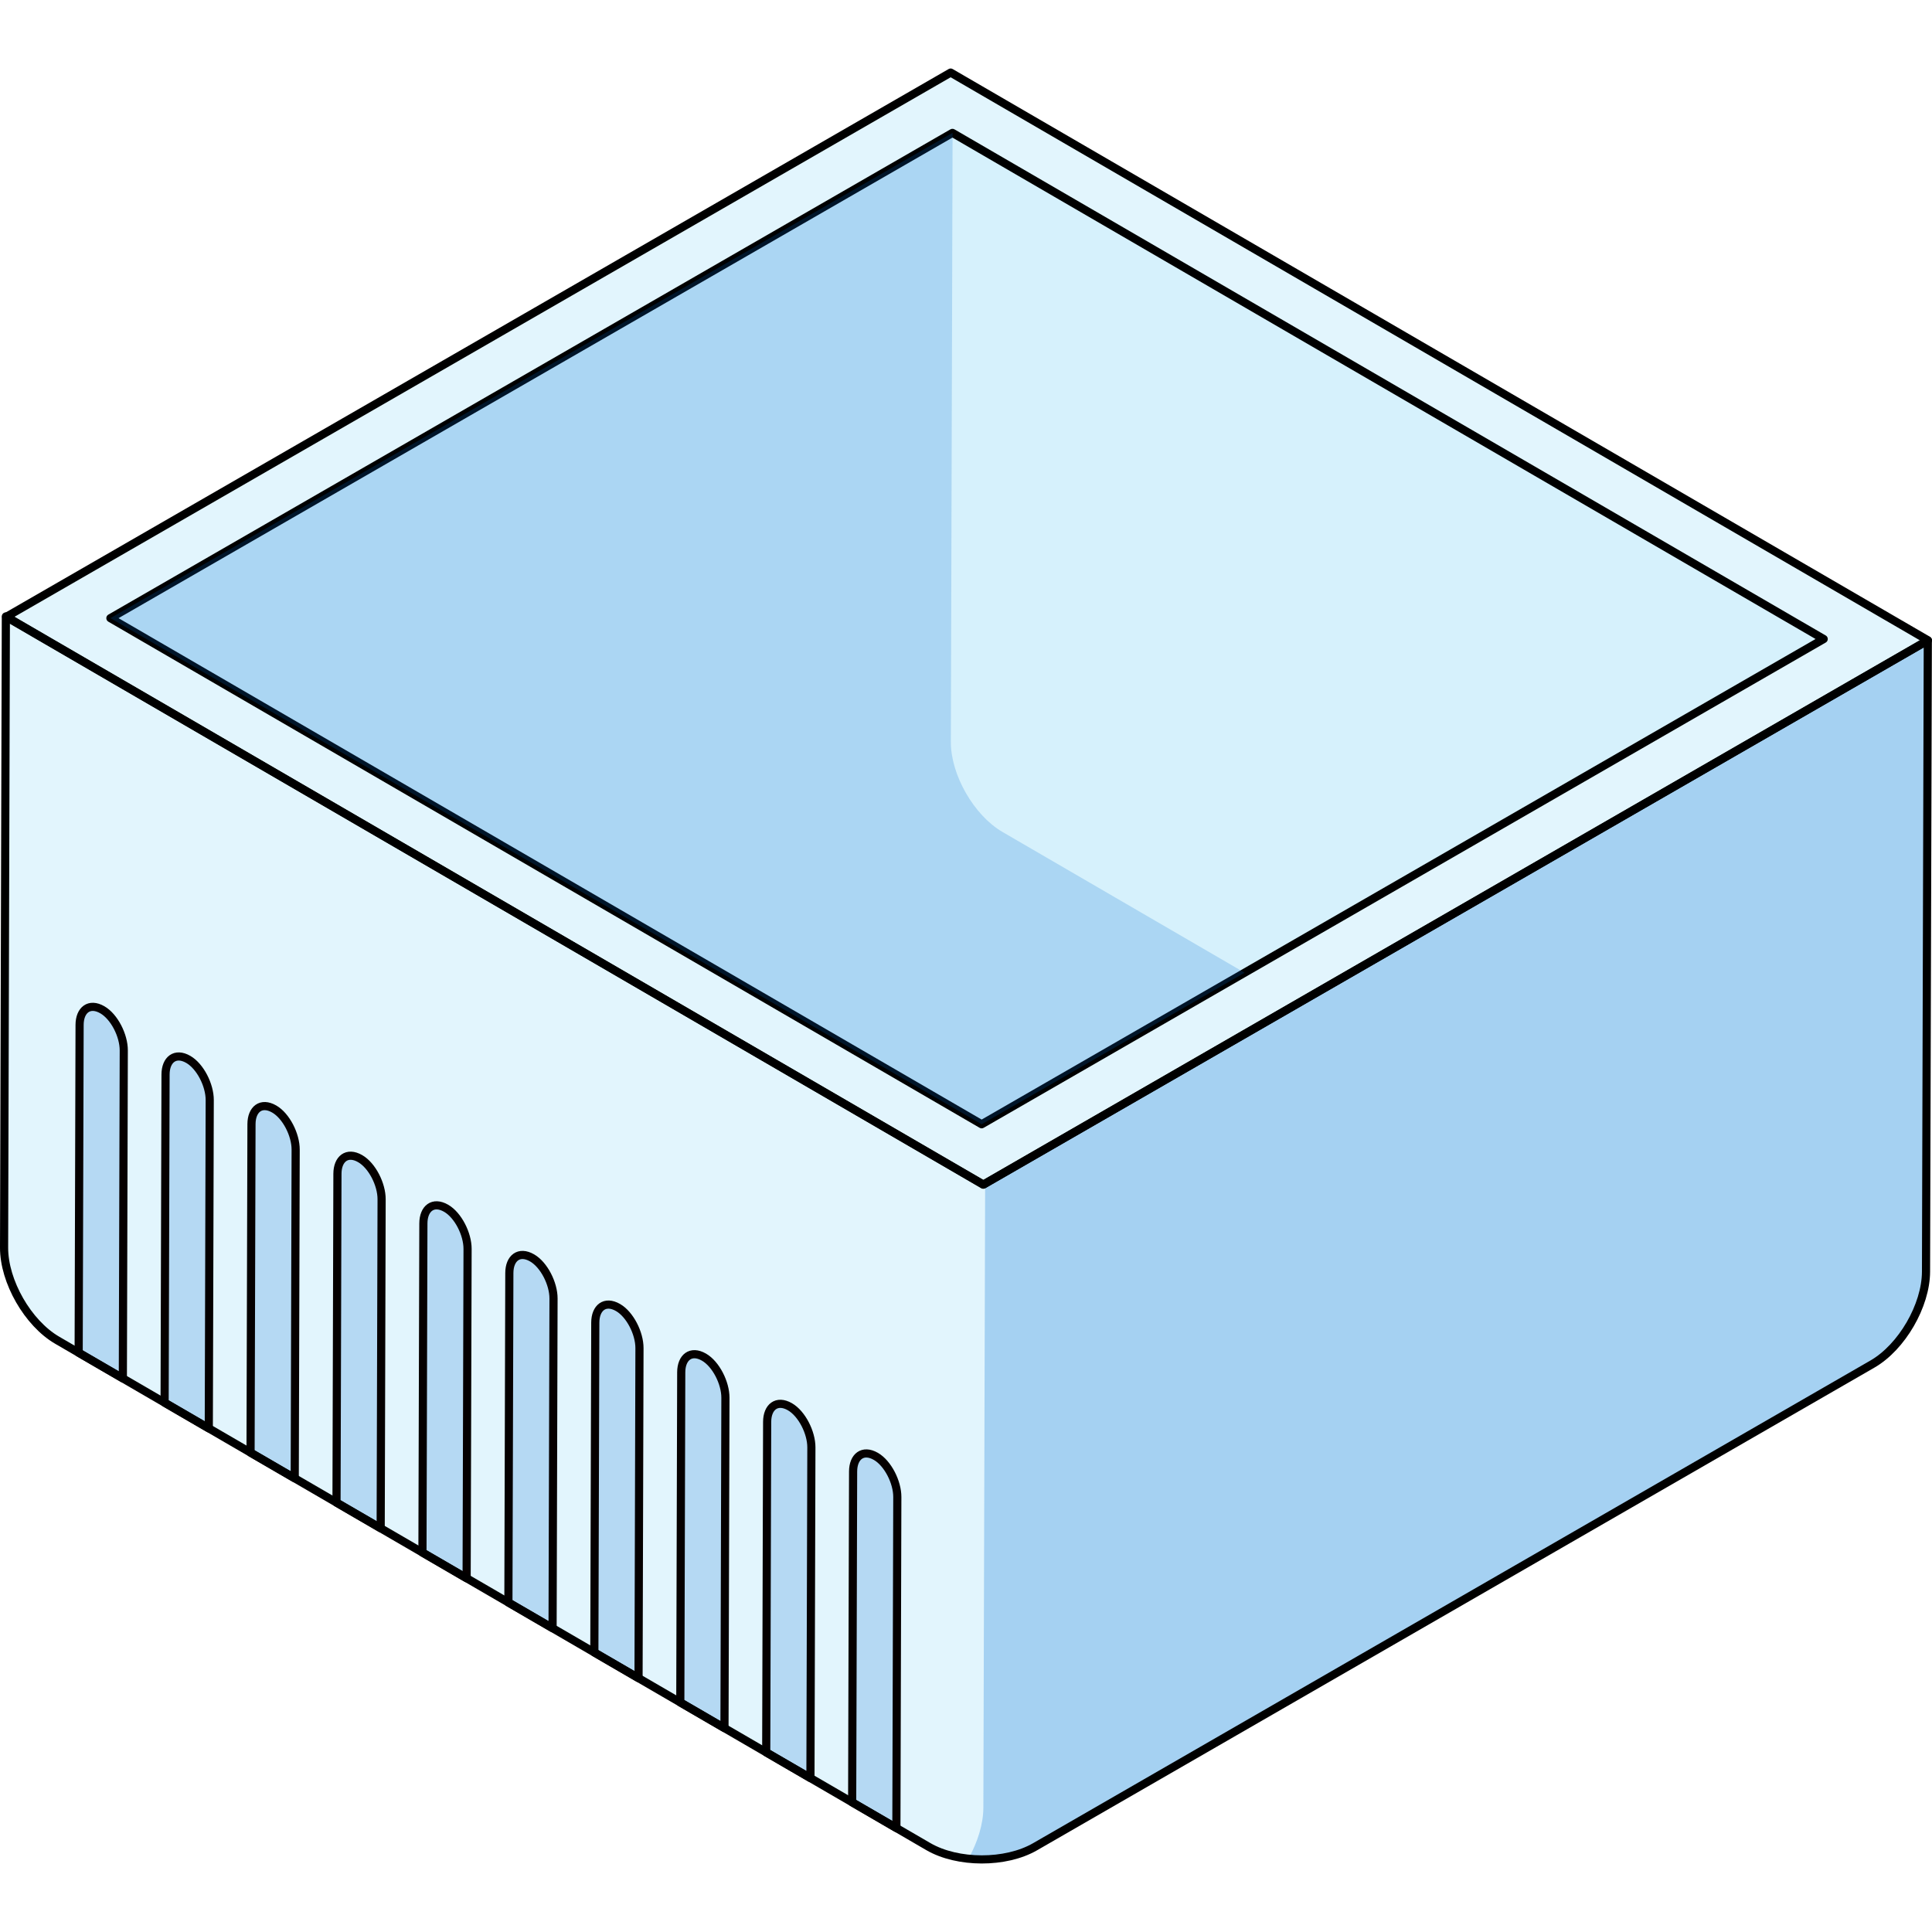 <?xml version="1.0" encoding="utf-8"?>
<!-- Created by: Science Figures, www.sciencefigures.org, Generator: Science Figures Editor -->
<!DOCTYPE svg PUBLIC "-//W3C//DTD SVG 1.1//EN" "http://www.w3.org/Graphics/SVG/1.1/DTD/svg11.dtd">
<svg version="1.1" id="Layer_1" xmlns="http://www.w3.org/2000/svg" xmlns:xlink="http://www.w3.org/1999/xlink" 
	 width="800px" height="800px" viewBox="0 0 237.035 220.227" enable-background="new 0 0 237.035 220.227"
	 xml:space="preserve">
<g>
	<path opacity="0.6" fill="#006AD1" d="M120.866,136.806l-0.218,76.571c-0.006,2.017-0.708,4.254-1.837,6.261
		c2.879,0.3,5.957-0.185,8.172-1.462l102.744-59.225c3.604-2.077,6.562-7.179,6.573-11.337l0.22-77.439L120.866,136.806z"/>
	<path opacity="0.6" fill="#CEEEFB" d="M0.719,67.227L0.5,144.665c-0.012,4.158,2.92,9.271,6.516,11.361l106.879,62.126
		c3.597,2.09,9.485,2.101,13.089,0.023l102.744-59.225c3.604-2.077,6.562-7.179,6.573-11.337l0.22-77.439l-115.89,66.767
		L0.719,67.227z"/>
	<path opacity="0.2" fill="#006AD1" d="M33.647,127.662c-1.614-0.932-2.787,0.03-2.793,1.852c0,0,0,0.001-0.114,40.304l5.421,3.15
		l0.113-40.325C36.28,130.823,35.111,128.507,33.647,127.662z M12.557,115.486c-1.61-0.93-2.787,0.03-2.792,1.851
		c0,0,0,0.001-0.114,40.221l5.421,3.15l0.113-40.241C15.19,118.646,14.026,116.334,12.557,115.486z M23.103,121.574
		c-1.61-0.93-2.788,0.031-2.793,1.852c0,0,0,0-0.114,40.261l5.421,3.152l0.114-40.284C25.735,124.735,24.57,122.422,23.103,121.574z
		 M54.738,139.838c-1.614-0.932-2.788,0.032-2.794,1.852c0,0,0,0.003-0.114,40.387l5.42,3.15l0.116-40.407
		C57.37,142.999,56.202,140.684,54.738,139.838z M44.191,133.75c-1.613-0.932-2.786,0.031-2.791,1.852c0,0,0,0.001-0.114,40.346
		l5.42,3.15l0.113-40.367C46.825,136.911,45.657,134.596,44.191,133.75z M107.464,170.279c-1.613-0.931-2.792,0.029-2.798,1.85
		c0,0,0,0.005-0.115,40.592l5.426,3.153l0.114-40.613C110.097,173.44,108.928,171.126,107.464,170.279z M65.283,145.927
		c-1.614-0.932-2.788,0.031-2.793,1.852c0,0,0,0.003-0.115,40.428l5.42,3.149l0.116-40.448
		C67.915,149.087,66.748,146.771,65.283,145.927z M96.919,164.191c-1.614-0.932-2.792,0.029-2.798,1.85c0,0,0,0.004-0.114,40.551
		l5.425,3.153l0.115-40.573C99.551,167.353,98.382,165.037,96.919,164.191z M86.373,158.103c-1.613-0.932-2.786,0.032-2.793,1.853
		c0,0,0,0.004-0.114,40.509l5.42,3.151l0.115-40.531C89.006,161.264,87.838,158.949,86.373,158.103z M75.828,152.015
		c-1.614-0.932-2.788,0.032-2.793,1.852c0,0,0,0.004-0.115,40.468l5.422,3.152l0.114-40.491
		C78.461,155.176,77.293,152.86,75.828,152.015z"/>
	<path fill="none" stroke="#050000" stroke-linecap="round" stroke-linejoin="round" stroke-miterlimit="10" d="M33.647,127.662
		c-1.614-0.932-2.787,0.03-2.793,1.852c0,0,0,0.001-0.114,40.304l5.421,3.15l0.113-40.325
		C36.28,130.823,35.111,128.507,33.647,127.662z M12.557,115.486c-1.61-0.93-2.787,0.03-2.792,1.851c0,0,0,0.001-0.114,40.221
		l5.421,3.15l0.113-40.241C15.19,118.646,14.026,116.334,12.557,115.486z M23.103,121.574c-1.61-0.93-2.788,0.031-2.793,1.852
		c0,0,0,0-0.114,40.261l5.421,3.152l0.114-40.284C25.735,124.735,24.57,122.422,23.103,121.574z M54.738,139.838
		c-1.614-0.932-2.788,0.032-2.794,1.852c0,0,0,0.003-0.114,40.387l5.42,3.15l0.116-40.407
		C57.37,142.999,56.202,140.684,54.738,139.838z M44.191,133.75c-1.613-0.932-2.786,0.031-2.791,1.852c0,0,0,0.001-0.114,40.346
		l5.42,3.15l0.113-40.367C46.825,136.911,45.657,134.596,44.191,133.75z M107.464,170.279c-1.613-0.931-2.792,0.029-2.798,1.85
		c0,0,0,0.005-0.115,40.592l5.426,3.153l0.114-40.613C110.097,173.44,108.928,171.126,107.464,170.279z M65.283,145.927
		c-1.614-0.932-2.788,0.031-2.793,1.852c0,0,0,0.003-0.115,40.428l5.42,3.149l0.116-40.448
		C67.915,149.087,66.748,146.771,65.283,145.927z M96.919,164.191c-1.614-0.932-2.792,0.029-2.798,1.85c0,0,0,0.004-0.114,40.551
		l5.425,3.153l0.115-40.573C99.551,167.353,98.382,165.037,96.919,164.191z M86.373,158.103c-1.613-0.932-2.786,0.032-2.793,1.853
		c0,0,0,0.004-0.114,40.509l5.42,3.151l0.115-40.531C89.006,161.264,87.838,158.949,86.373,158.103z M75.828,152.015
		c-1.614-0.932-2.788,0.032-2.793,1.852c0,0,0,0.004-0.115,40.468l5.422,3.152l0.114-40.491
		C78.461,155.176,77.293,152.86,75.828,152.015z"/>
	<polygon opacity="0.6" fill="#CEEEFB" points="120.655,136.931 0.757,67.28 116.635,0.5 236.535,70.152 	"/>
	<polygon fill="none" stroke="#000000" stroke-linecap="round" stroke-linejoin="round" stroke-miterlimit="10" points="
		120.655,136.931 0.757,67.28 116.635,0.5 236.535,70.152 	"/>
	<polygon opacity="0.6" fill="#CEEEFB" points="120.438,129.531 13.544,67.436 116.854,7.9 223.747,69.996 	"/>
	<polygon fill="none" stroke="#000000" stroke-linecap="round" stroke-linejoin="round" stroke-miterlimit="10" points="
		120.438,129.531 13.544,67.436 116.854,7.9 223.747,69.996 	"/>
	<path fill="none" stroke="#000000" stroke-linecap="round" stroke-linejoin="round" stroke-miterlimit="10" d="M0.719,67.227
		L0.5,144.665c-0.012,4.158,2.92,9.271,6.516,11.361l106.879,62.126c3.597,2.09,9.485,2.101,13.089,0.023l102.744-59.225
		c3.604-2.077,6.562-7.179,6.573-11.337l0.22-77.439l-115.89,66.767L0.719,67.227z"/>
	<path opacity="0.2" fill="#006AD1" d="M122.989,93.665c-3.492-2.03-6.342-6.996-6.33-11.036l0.213-74.718L116.854,7.9
		L13.544,67.436l106.894,62.096l32.267-18.595L122.989,93.665z"/>
</g>
</svg>
